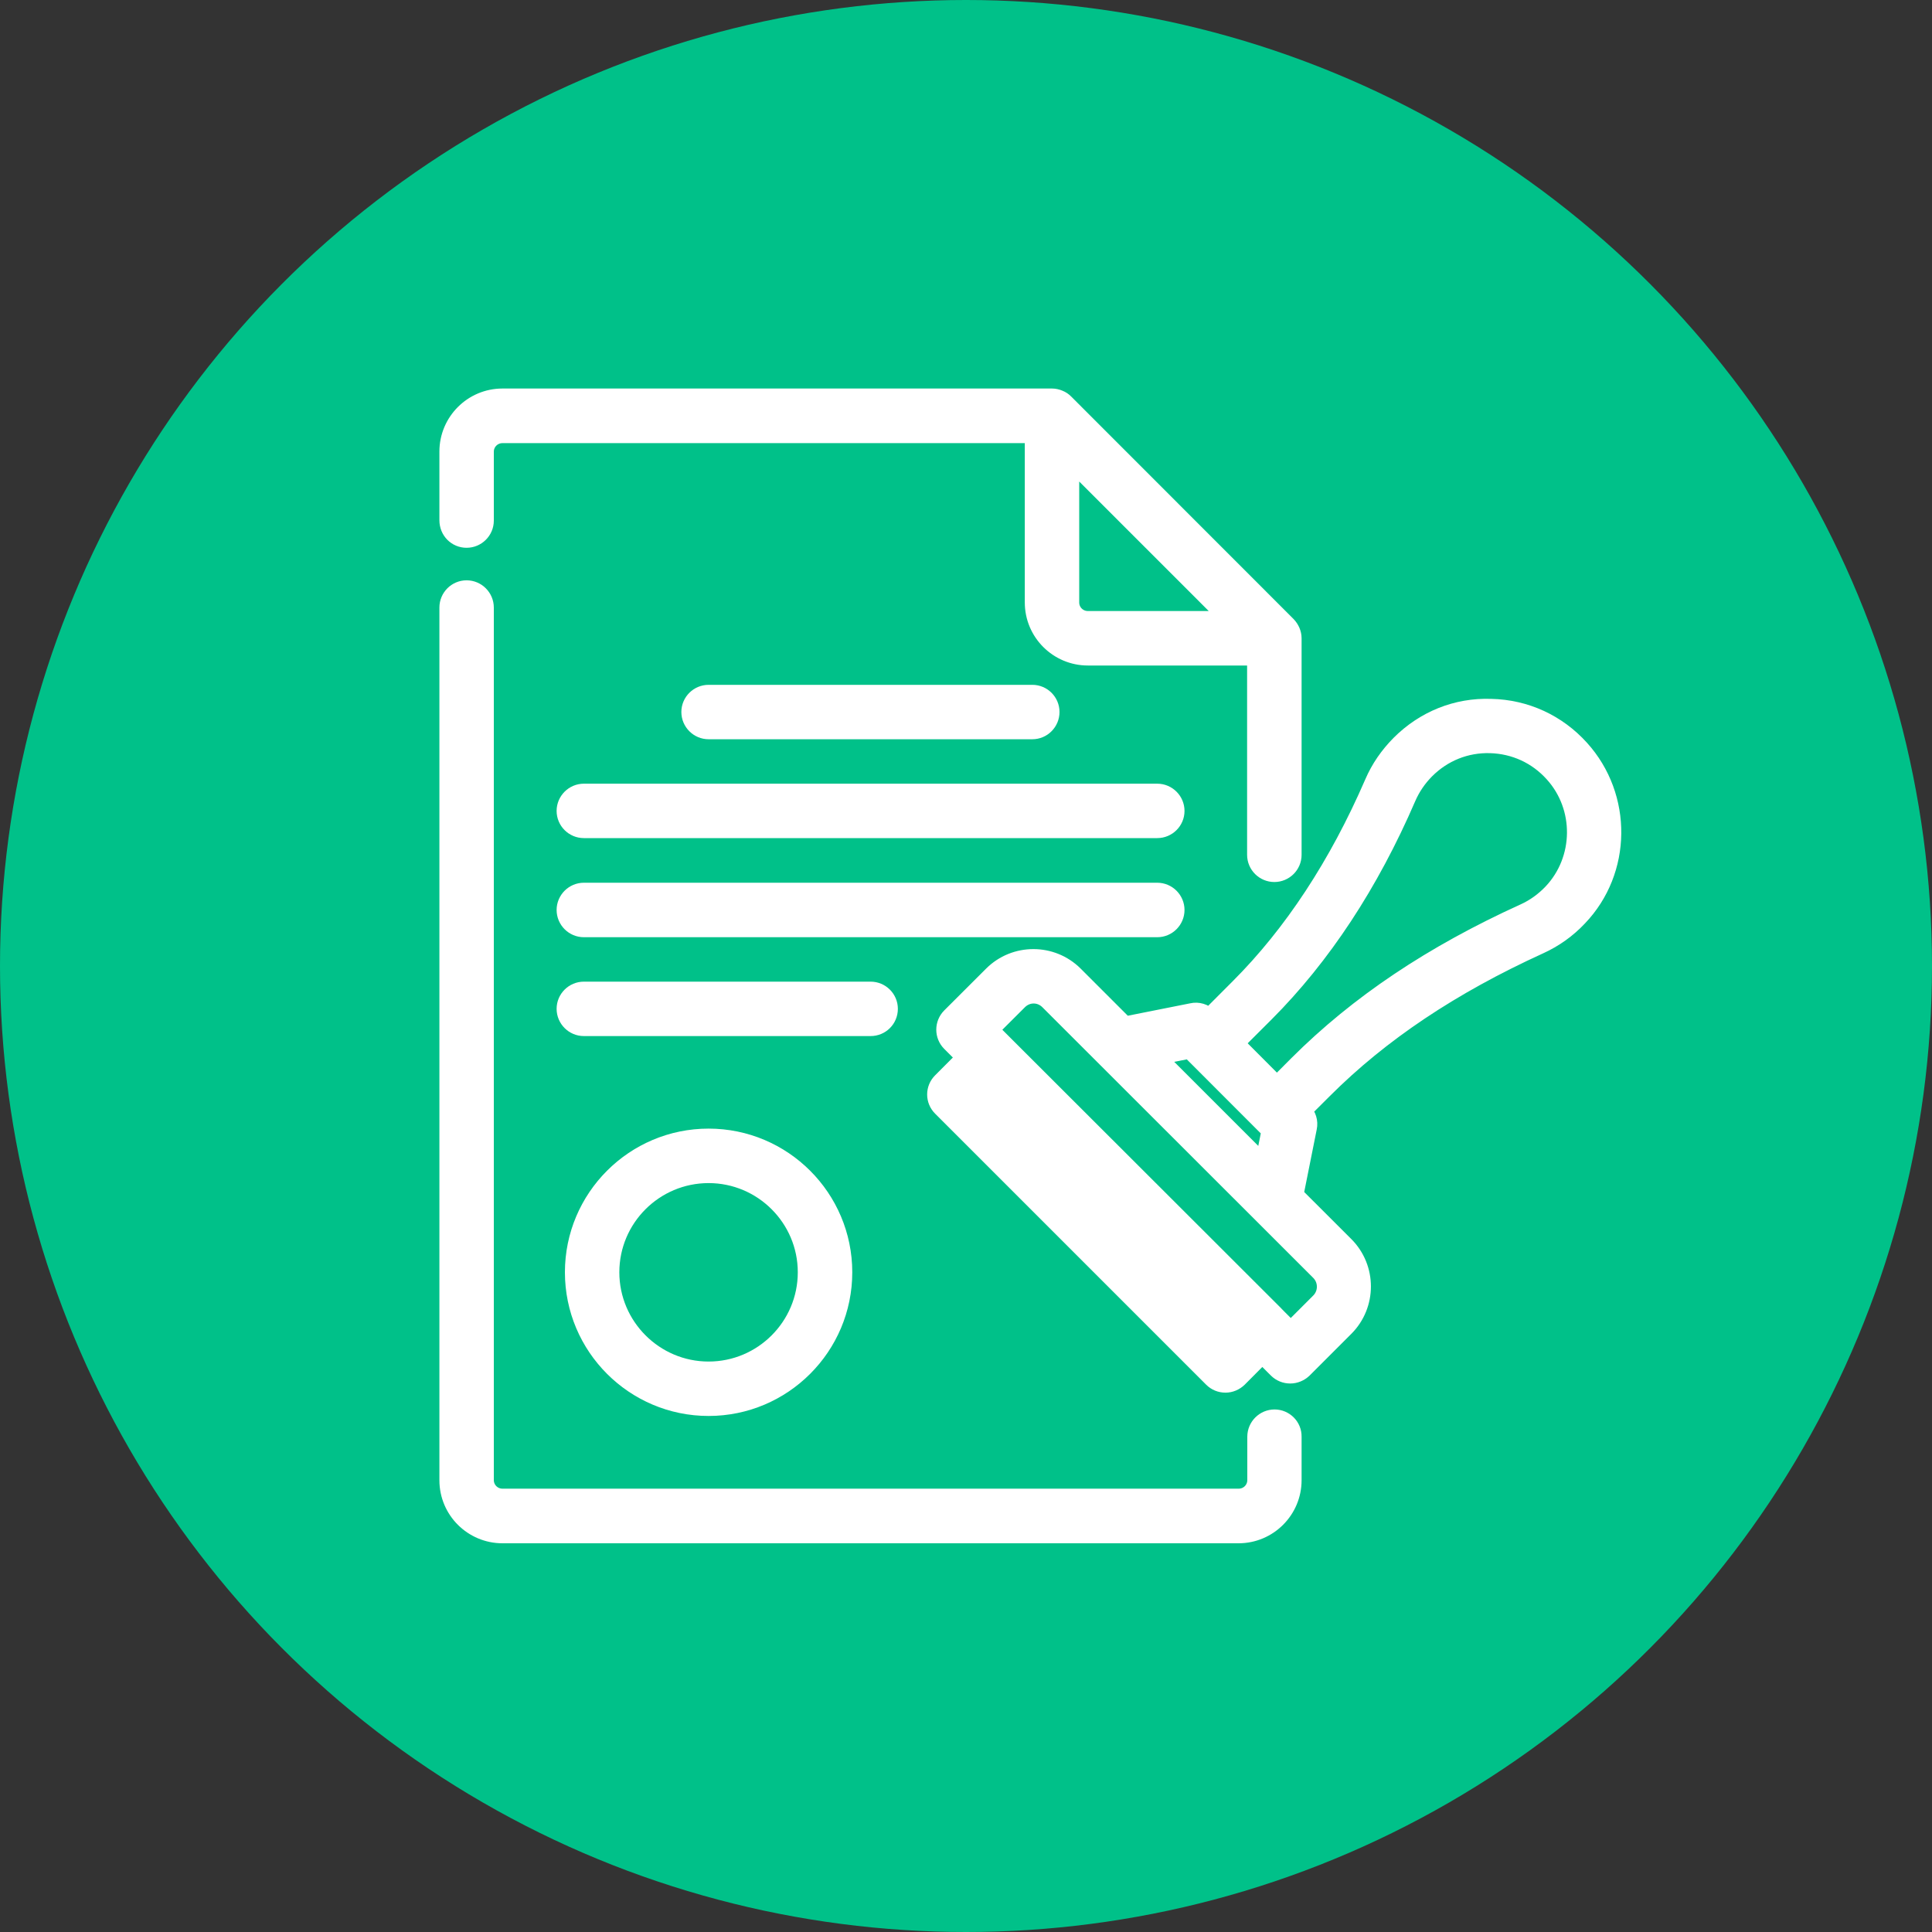<?xml version="1.0" encoding="UTF-8"?> <svg xmlns="http://www.w3.org/2000/svg" width="30" height="30" viewBox="0 0 30 30" fill="none"><rect x="0" y="0" width="30" height="30" fill="#333333" stroke="none"/><circle cx="15" cy="15" r="15" fill="#00C189"></circle><path d="M7.245 8.356C7.395 8.356 7.518 8.234 7.518 8.084V7.015C7.518 6.856 7.646 6.731 7.802 6.731H16.063V9.355C16.063 9.813 16.436 10.184 16.892 10.184H19.515V13.274C19.515 13.424 19.638 13.546 19.788 13.546C19.938 13.546 20.061 13.424 20.061 13.274V9.911C20.061 9.875 20.053 9.84 20.039 9.807C20.025 9.775 20.006 9.745 19.979 9.717L16.529 6.265C16.505 6.24 16.474 6.218 16.439 6.205C16.406 6.191 16.371 6.183 16.335 6.183H7.802C7.344 6.183 6.973 6.556 6.973 7.012V8.078C6.973 8.234 7.093 8.356 7.245 8.356ZM16.608 9.355V7.115L19.131 9.638H16.892C16.736 9.638 16.608 9.513 16.608 9.355Z" fill="white" stroke="white" stroke-width="0.3"></path><path d="M19.791 22.036C19.641 22.036 19.518 22.159 19.518 22.309V22.983C19.518 23.141 19.39 23.266 19.235 23.266H7.802C7.644 23.266 7.518 23.138 7.518 22.983V9.434C7.518 9.284 7.395 9.161 7.245 9.161C7.095 9.161 6.973 9.284 6.973 9.434V22.985C6.973 23.444 7.346 23.814 7.802 23.814H19.232C19.69 23.814 20.061 23.441 20.061 22.985V22.309C20.064 22.159 19.941 22.036 19.791 22.036Z" fill="white" stroke="white" stroke-width="0.3"></path><path d="M13.792 15.665C13.792 15.515 13.669 15.393 13.519 15.393H9.066C8.916 15.393 8.793 15.515 8.793 15.665C8.793 15.815 8.916 15.938 9.066 15.938H13.519C13.669 15.938 13.792 15.818 13.792 15.665Z" fill="white" stroke="white" stroke-width="0.3"></path><path d="M18.243 14.13C18.243 13.98 18.12 13.857 17.97 13.857H9.066C8.916 13.857 8.793 13.98 8.793 14.13C8.793 14.28 8.916 14.403 9.066 14.403H17.97C18.12 14.403 18.243 14.28 18.243 14.13Z" fill="white" stroke="white" stroke-width="0.3"></path><path d="M17.97 12.319H9.066C8.916 12.319 8.793 12.442 8.793 12.592C8.793 12.742 8.916 12.864 9.066 12.864H17.97C18.12 12.864 18.243 12.742 18.243 12.592C18.243 12.442 18.12 12.319 17.97 12.319Z" fill="white" stroke="white" stroke-width="0.3"></path><path d="M16.03 11.329C16.18 11.329 16.302 11.206 16.302 11.056C16.302 10.906 16.18 10.784 16.03 10.784H11.003C10.853 10.784 10.73 10.906 10.73 11.056C10.73 11.206 10.853 11.329 11.003 11.329H16.03Z" fill="white" stroke="white" stroke-width="0.3"></path><path d="M8.922 19.756C8.922 20.904 9.855 21.837 11.003 21.837C12.151 21.837 13.084 20.904 13.084 19.756C13.084 18.608 12.151 17.675 11.003 17.675C9.855 17.675 8.922 18.608 8.922 19.756ZM12.538 19.756C12.538 20.605 11.848 21.292 11.003 21.292C10.157 21.292 9.467 20.602 9.467 19.756C9.467 18.908 10.157 18.221 11.003 18.221C11.848 18.221 12.538 18.908 12.538 19.756Z" fill="white" stroke="white" stroke-width="0.3"></path><path d="M24.532 11.635C24.175 11.239 23.684 11.013 23.152 11.002C22.62 10.983 22.121 11.187 21.745 11.564C21.573 11.738 21.434 11.937 21.338 12.161C20.785 13.437 20.081 14.509 19.249 15.341L18.775 15.816L18.759 15.799C18.693 15.734 18.6 15.706 18.513 15.726L17.463 15.935L16.675 15.147C16.328 14.801 15.764 14.801 15.418 15.147L14.768 15.796C14.662 15.903 14.662 16.075 14.768 16.181L15.008 16.421L14.627 16.803C14.52 16.909 14.52 17.081 14.627 17.187L18.835 21.395C18.887 21.447 18.955 21.475 19.029 21.475C19.102 21.475 19.17 21.445 19.222 21.395L19.601 21.014L19.841 21.254C19.893 21.305 19.961 21.333 20.035 21.333C20.108 21.333 20.177 21.303 20.229 21.254L20.878 20.605C21.224 20.258 21.224 19.694 20.878 19.347L20.089 18.559L20.299 17.509C20.319 17.419 20.288 17.326 20.226 17.264L20.209 17.247L20.542 16.915C21.431 16.026 22.53 15.292 23.899 14.667C24.126 14.564 24.33 14.419 24.502 14.236C25.189 13.519 25.2 12.374 24.532 11.635ZM19.034 20.82L15.21 16.996L15.399 16.808L19.222 20.632L19.034 20.82ZM20.498 20.223L20.043 20.678L19.806 20.441C19.806 20.438 19.803 20.438 19.803 20.436L15.592 16.23C15.592 16.23 15.589 16.23 15.589 16.227L15.352 15.99L15.808 15.535C15.944 15.398 16.157 15.398 16.293 15.535L20.498 19.737C20.632 19.871 20.632 20.089 20.498 20.223ZM18.478 16.287L19.74 17.55L19.631 18.098L17.929 16.396L18.478 16.287ZM24.109 13.868C23.984 13.999 23.839 14.105 23.676 14.179C22.247 14.828 21.096 15.6 20.16 16.535L19.828 16.868L19.162 16.2L19.637 15.726C20.52 14.842 21.262 13.716 21.84 12.376C21.909 12.218 22.007 12.074 22.132 11.948C22.402 11.678 22.759 11.534 23.141 11.545C23.523 11.556 23.872 11.716 24.128 12C24.608 12.529 24.598 13.35 24.109 13.868Z" fill="white" stroke="white" stroke-width="0.3"></path></svg> 